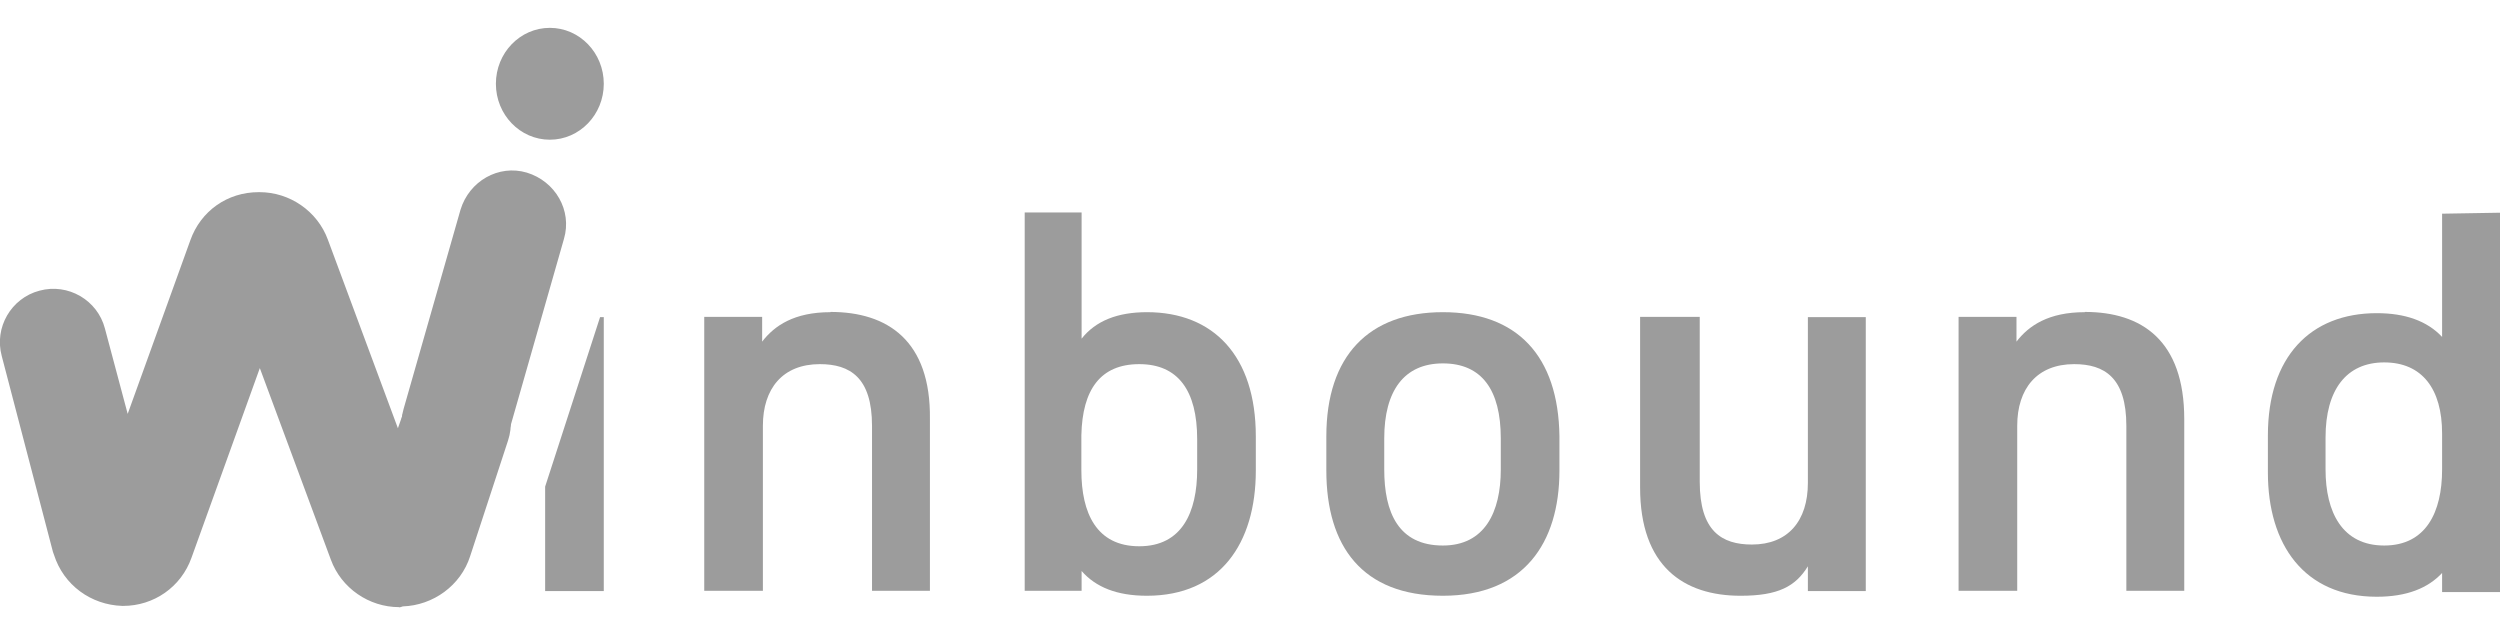 <?xml version="1.0" encoding="UTF-8"?>
<svg id="Calque_2" data-name="Calque 2" xmlns="http://www.w3.org/2000/svg" width="101.024" height="25.66" viewBox="0 0 101.03 23.41">
  <defs>
    <style>
      .cls-1 {
        fill: #9c9c9c;
      }
    </style>
  </defs>
  <g id="Calque_2-2" data-name="Calque 2">
    <g id="Calque_2-2" data-name="Calque 2-2">
      <g>
        <g>
          <polygon class="cls-1" points="24.4 22.76 24.4 11.69 24.25 11.69 22.03 18.54 22.03 22.76 24.4 22.76"/>
          <path class="cls-1" d="m33.56,11.49c-1.46,0-2.26.54-2.76,1.19v-1h-2.34v11.07h2.37v-6.67c0-1.5.8-2.49,2.3-2.49,1.22,0,2.11.54,2.11,2.49v6.67h2.34v-6.94c.04-3.18-1.72-4.33-4.02-4.33h0Z"/>
          <path class="cls-1" d="m46.35,11.49c-1.19,0-2.07.35-2.64,1.07v-5.1h-2.3v15.29h2.3v-.8c.57.65,1.42,1,2.64,1,2.95,0,4.4-2.11,4.4-5.06v-1.38c0-3.26-1.72-5.02-4.4-5.02h0Zm2.03,6.36h0c0,1.72-.61,3.1-2.34,3.1s-2.34-1.34-2.34-3.07v-1.42c.04-1.84.77-2.87,2.34-2.87s2.34,1.07,2.34,3.03v1.22h0Z"/>
          <path class="cls-1" d="m58.31,11.49c-2.99,0-4.71,1.76-4.71,5.02v1.38c0,3.07,1.46,5.06,4.71,5.06s4.71-2.11,4.71-5.06v-1.38c-.04-3.26-1.72-5.02-4.71-5.02Zm2.34,6.36c0,1.72-.65,3.07-2.34,3.07-1.8,0-2.37-1.34-2.37-3.07v-1.26c0-1.92.8-3.03,2.37-3.03s2.34,1.07,2.34,3.03v1.26Z"/>
          <path class="cls-1" d="m73.06,18.39c0,1.53-.8,2.49-2.26,2.49-1.22,0-2.11-.54-2.11-2.53v-6.67h-2.41v6.9c0,3.18,1.76,4.37,4.06,4.37,1.53,0,2.22-.38,2.72-1.19v1h2.34v-11.07h-2.34v6.7h0Z"/>
          <path class="cls-1" d="m84.25,11.49c-1.46,0-2.26.54-2.76,1.19v-1h-2.34v11.07h2.37v-6.67c0-1.5.8-2.49,2.3-2.49,1.22,0,2.11.54,2.11,2.49v6.67h2.34v-6.94c0-3.18-1.72-4.33-4.02-4.33h0Z"/>
          <path class="cls-1" d="m98.69,7.51v4.98c-.61-.65-1.5-.96-2.64-.96-2.68,0-4.4,1.76-4.4,4.94v1.5c0,2.91,1.46,5.02,4.4,5.02,1.22,0,2.07-.35,2.64-.96v.77h2.34V7.47l-2.34.04h0Zm0,10.34h0c0,1.72-.65,3.07-2.34,3.07s-2.37-1.34-2.37-3.07v-1.3c0-1.92.84-3.03,2.37-3.03s2.34,1.07,2.34,2.87v1.46Z"/>
        </g>
        <path class="cls-1" d="m16.13,23.41c-1.22,0-2.34-.77-2.76-1.92l-2.87-7.74-2.76,7.66c-.42,1.19-1.53,1.95-2.76,1.95h-.04c-1.26-.04-2.37-.84-2.76-2.07l-.04-.11L.07,13.26c-.31-1.15.38-2.34,1.53-2.64,1.15-.31,2.34.38,2.64,1.53l.92,3.45,2.53-7.01c.42-1.19,1.5-1.95,2.76-1.95h.04c1.22,0,2.34.77,2.76,1.92l2.83,7.62.31-.88c.38-1.15,1.61-1.76,2.76-1.38s1.76,1.61,1.38,2.76l-1.53,4.67c-.38,1.19-1.5,1.99-2.72,2.03-.08.03-.13.04-.15.04h0Z"/>
        <path class="cls-1" d="m18.42,18.16c-.19,0-.38-.04-.61-.08-1.15-.35-1.84-1.53-1.5-2.68l2.3-8.05c.35-1.15,1.53-1.84,2.68-1.5,1.15.35,1.84,1.53,1.5,2.68l-2.3,8.05c-.27.96-1.11,1.57-2.07,1.57h0Z"/>
        <ellipse class="cls-1" cx="22.22" cy="2.26" rx="2.18" ry="2.26"/>
      </g>
    </g>
  </g>
</svg>
